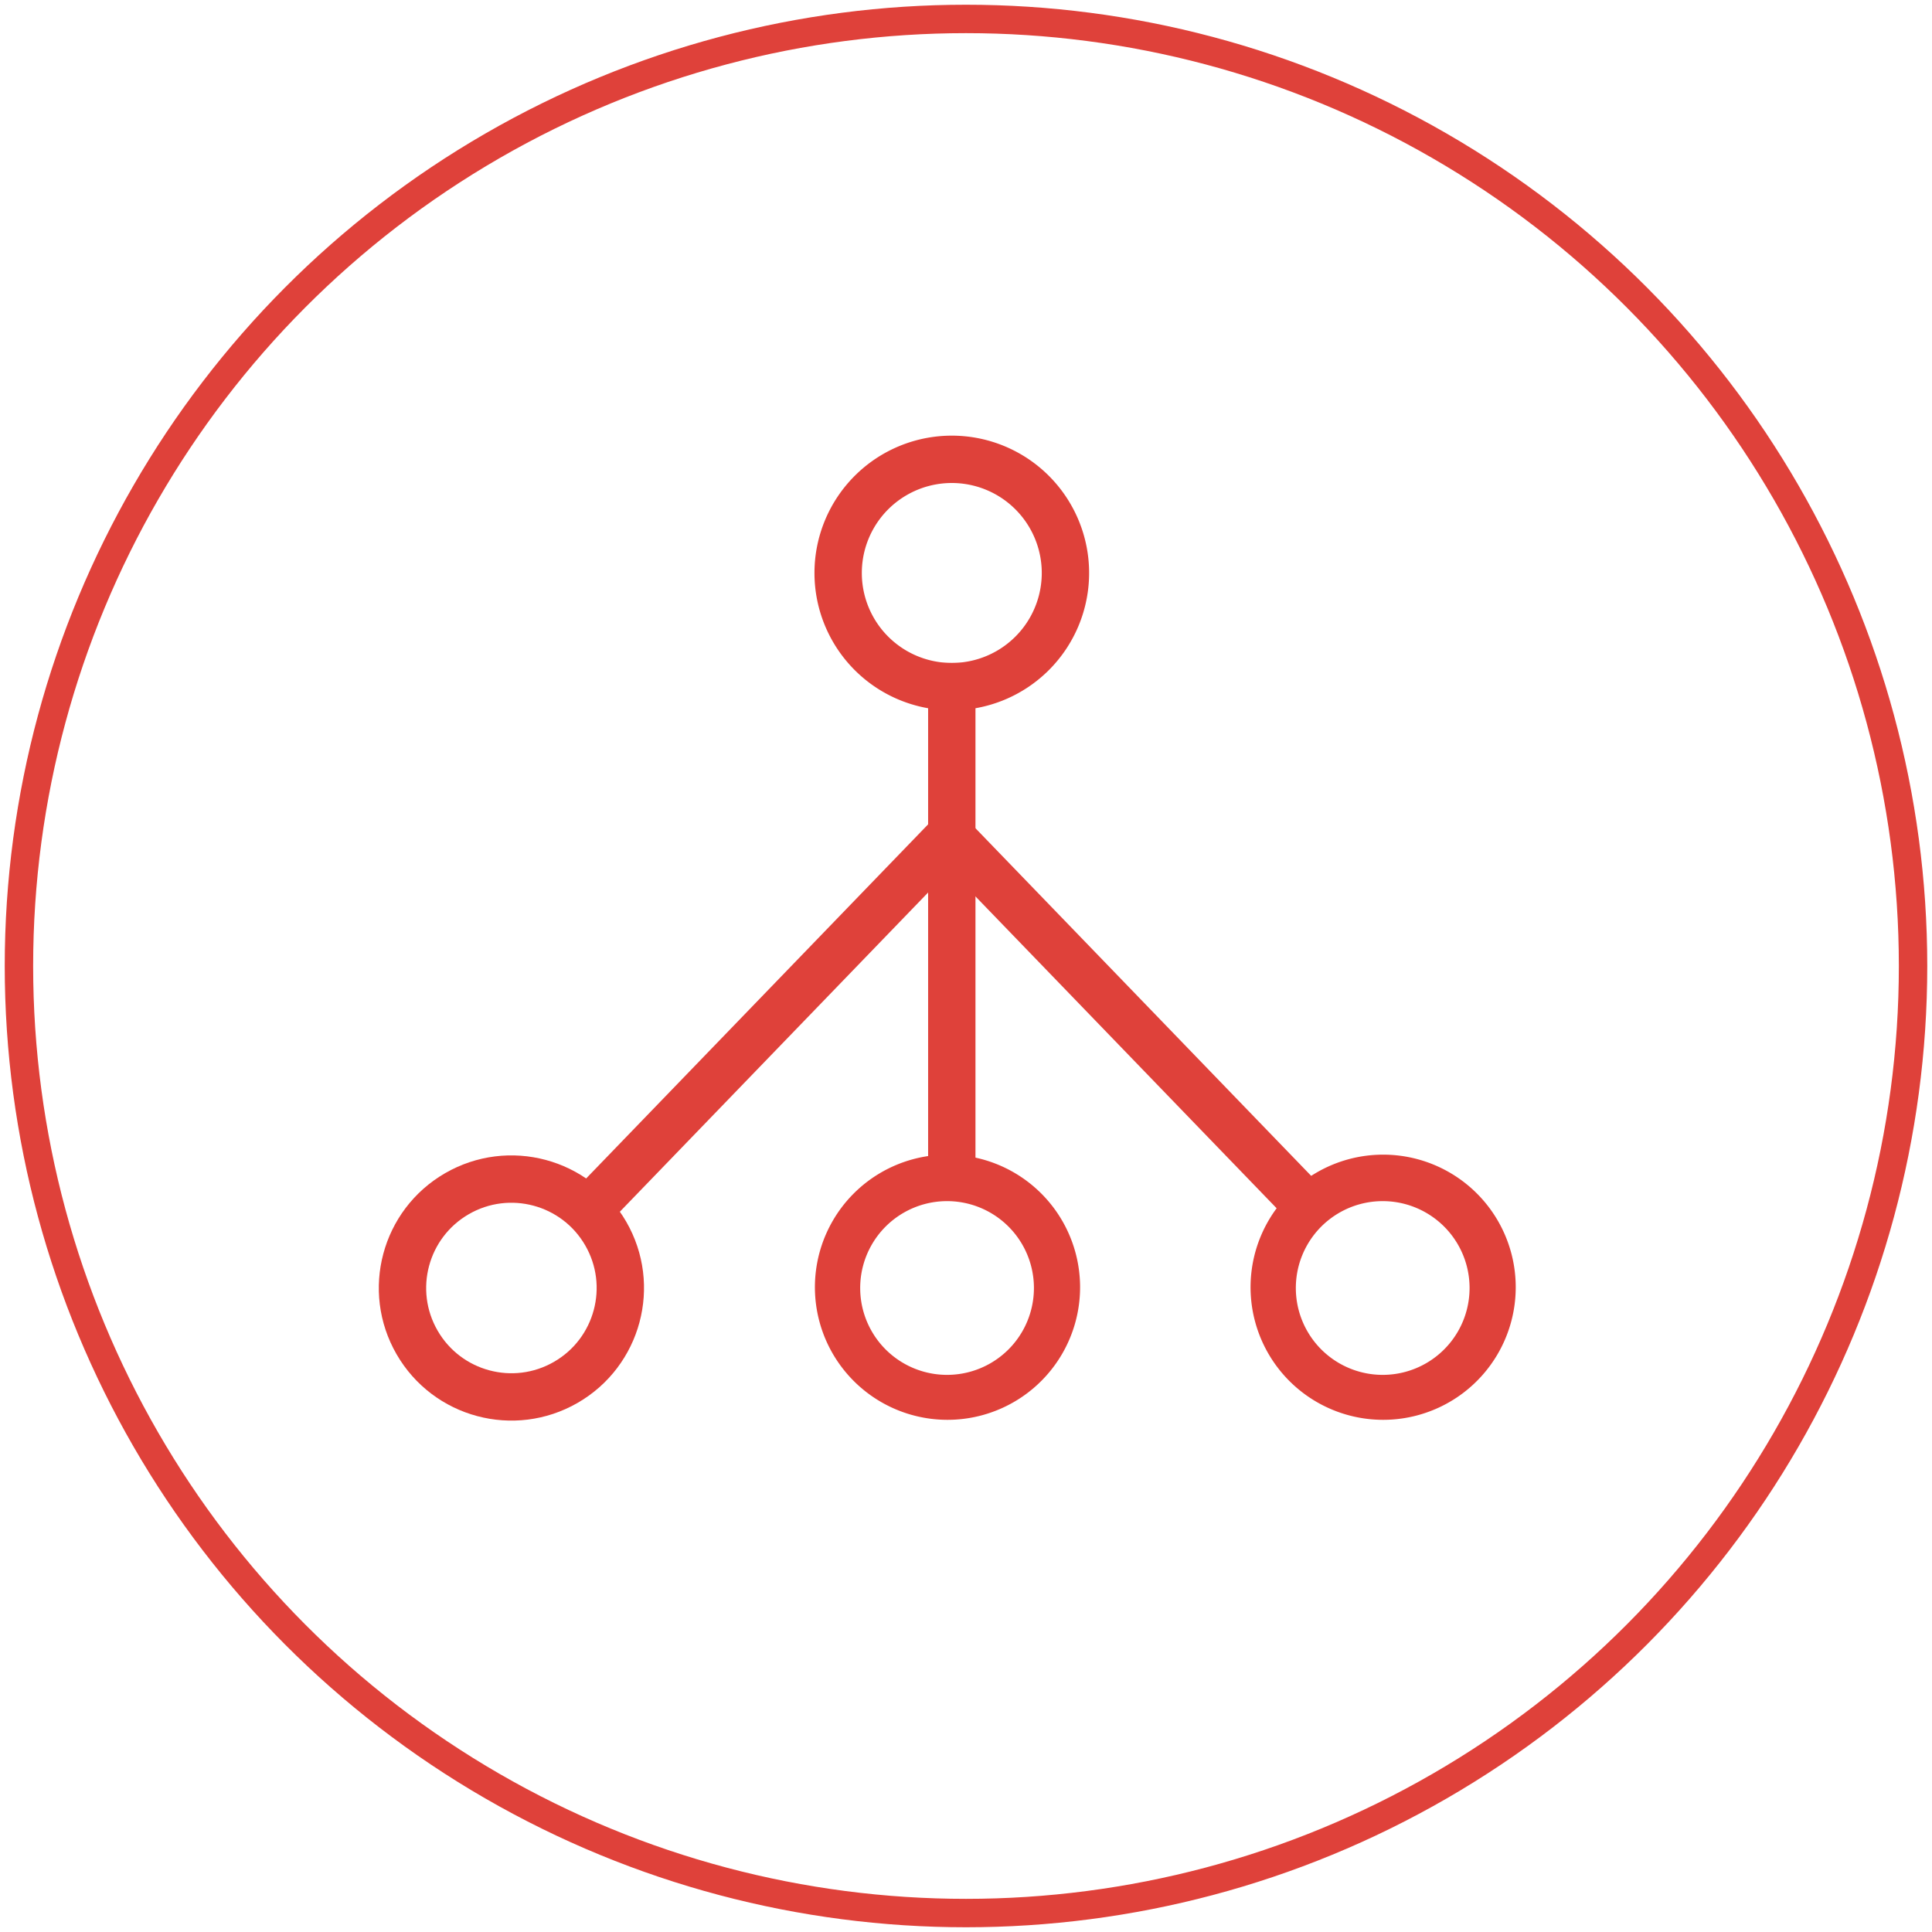 <svg width="102" height="102" viewBox="0 0 102 102" xmlns="http://www.w3.org/2000/svg"><title>Group 101</title><g transform="translate(1 1)" fill="none" fill-rule="evenodd"><circle stroke="#DF413A" stroke-width="1.5" cx="50" cy="50" r="50"/><path fill="#DF413A" d="M48 34h2.5v26.5H48z"/><path d="M49.25 36.5a7.25 7.25 0 1 1 0-14.5 7.25 7.25 0 0 1 0 14.5zm0-2.5a4.75 4.75 0 1 0 0-9.5 4.75 4.75 0 0 0 0 9.5z" fill="#DF413A" fill-rule="nonzero"/><circle stroke="#DF413A" stroke-width="2.5" transform="rotate(-120 26 67)" cx="26" cy="67" r="5.75"/><path fill="#DF413A" d="M30.799 63.932l-1.798-1.737L48.503 42l1.798 1.737z"/><path fill="#DF413A" d="M67.502 63.932l1.798-1.737L49.798 42l-1.799 1.737z"/><path d="M42.938 63.5a7 7 0 1 1 12.124 7 7 7 0 0 1-12.124-7zm2.09 1.207a4.586 4.586 0 1 0 7.944 4.586 4.586 4.586 0 0 0-7.944-4.586zm20.91-1.207a7 7 0 1 1 12.124 7 7 7 0 0 1-12.124-7zm2.09 1.207a4.586 4.586 0 1 0 7.944 4.586 4.586 4.586 0 0 0-7.944-4.586z" fill="#DF413A" fill-rule="nonzero"/></g></svg>